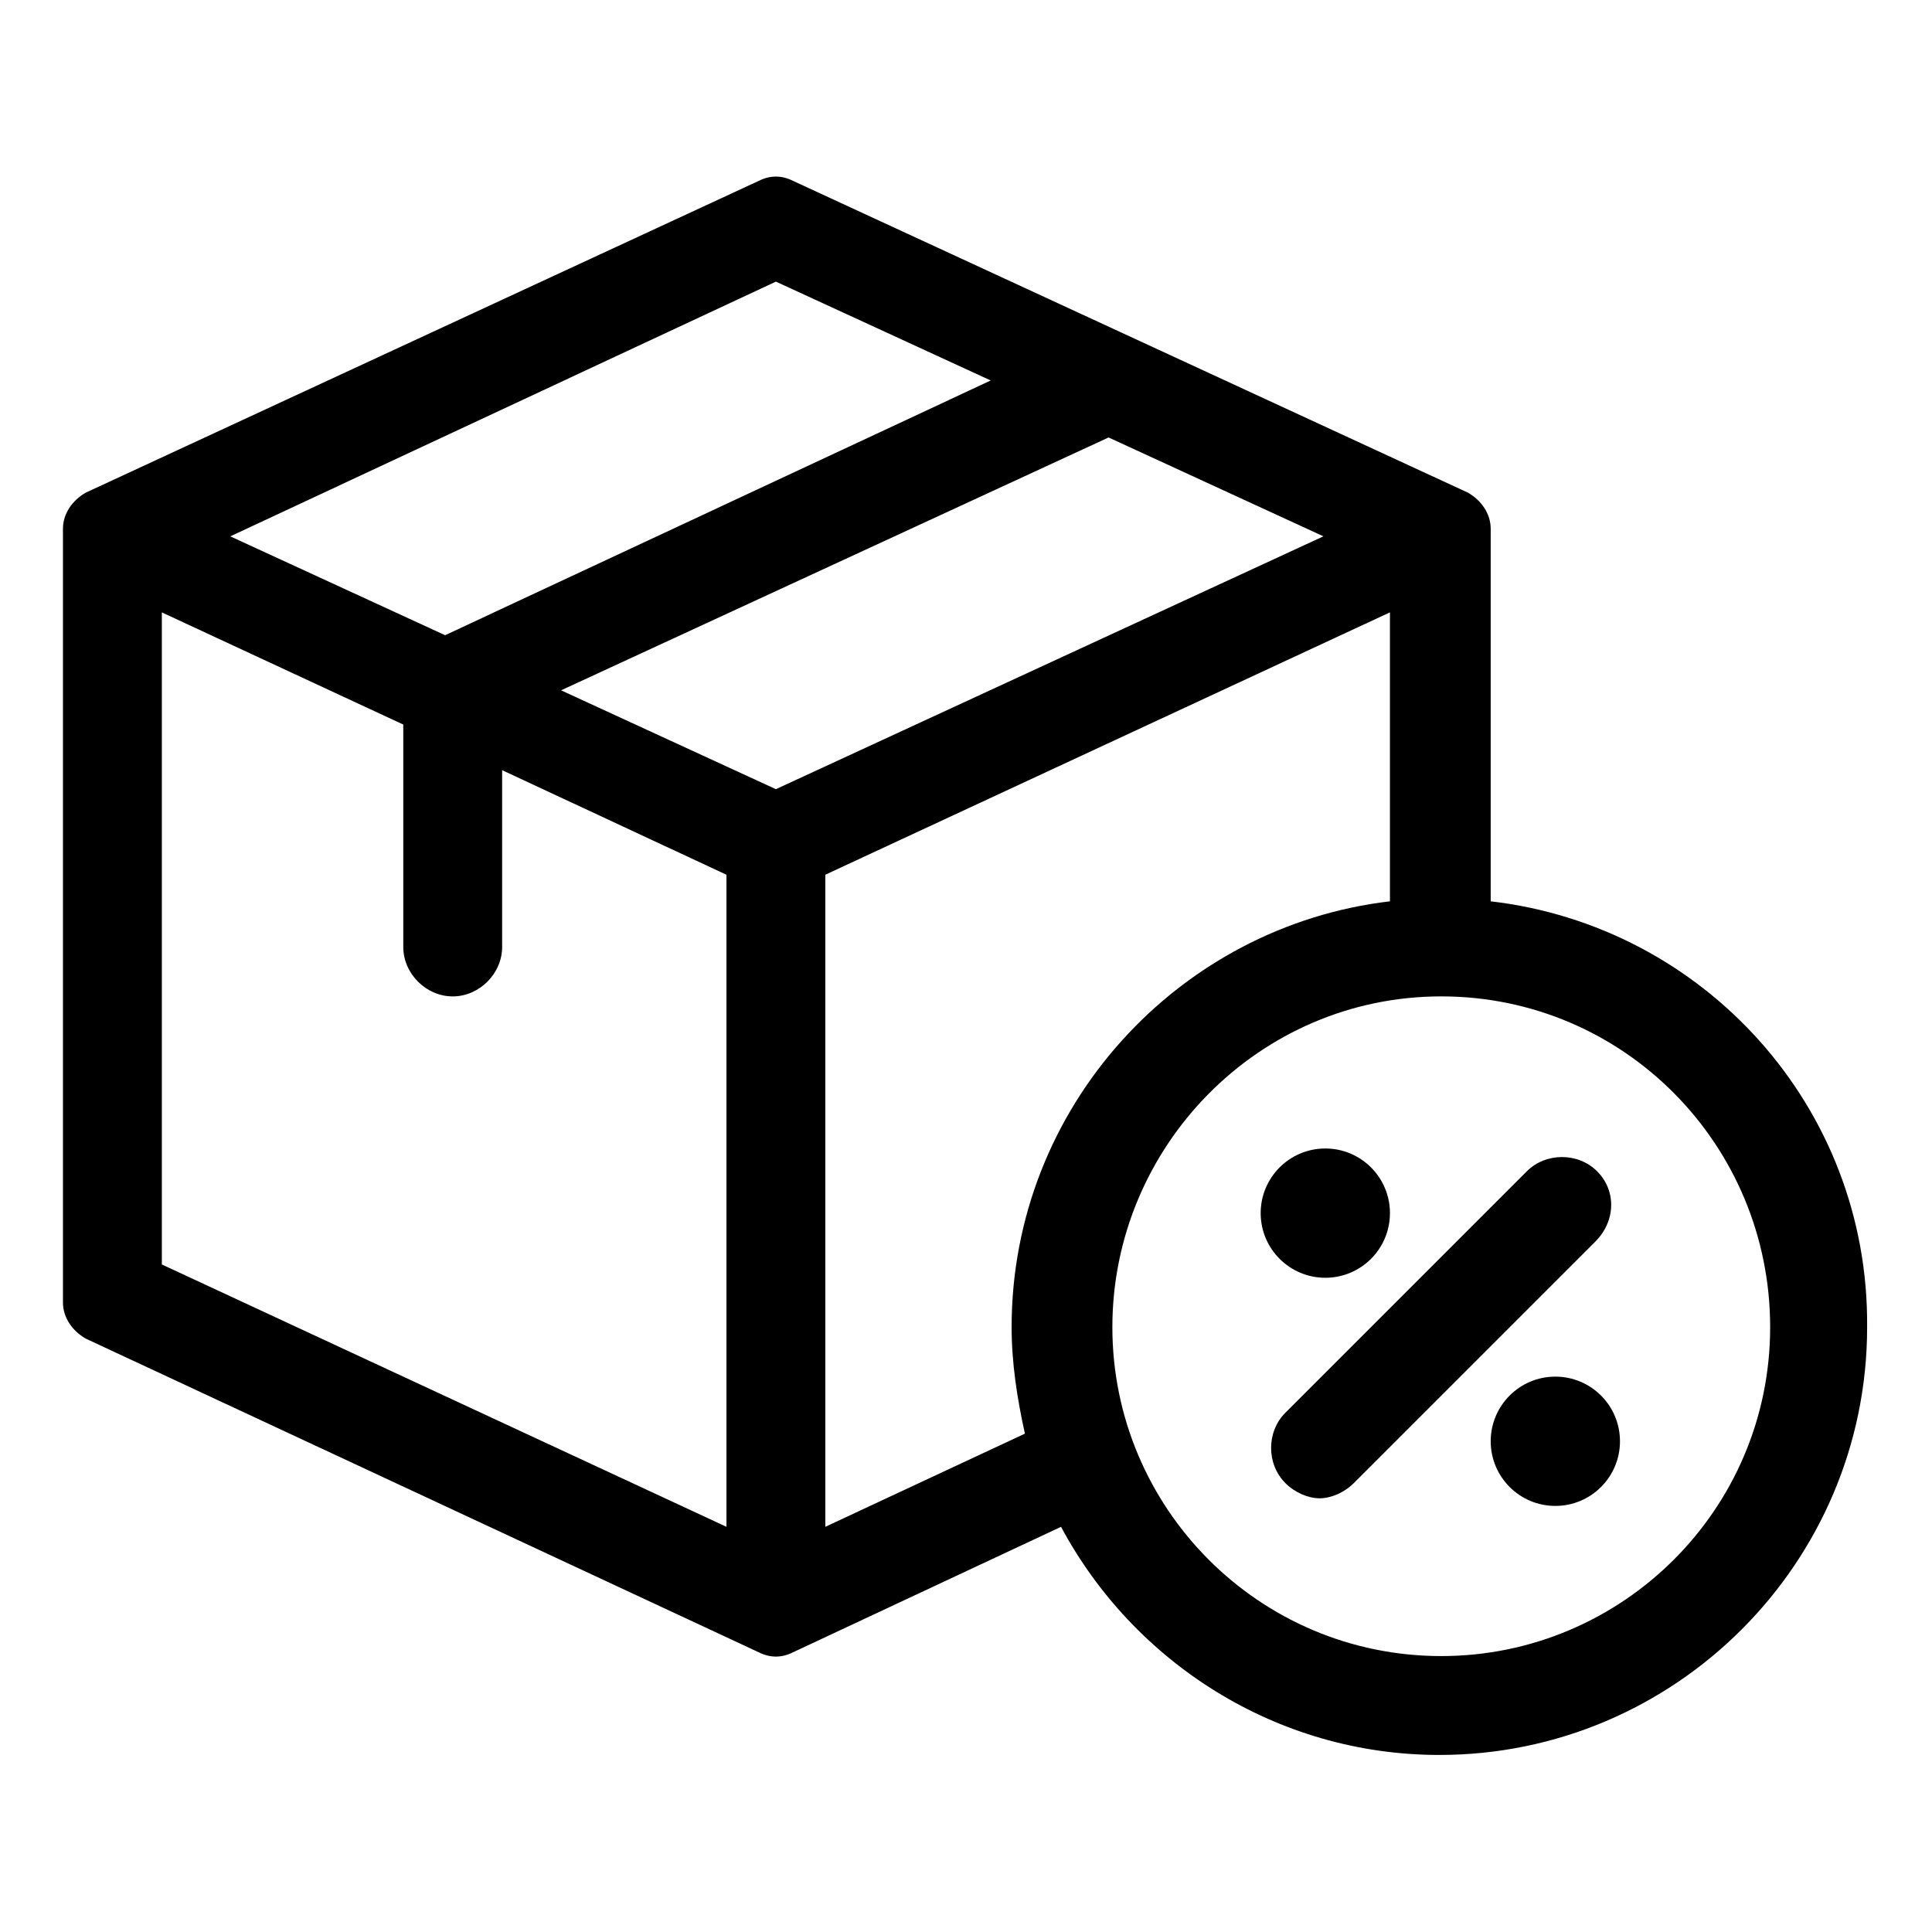 <?xml version="1.0" encoding="UTF-8"?>
<!-- Uploaded to: ICON Repo, www.svgrepo.com, Generator: ICON Repo Mixer Tools -->
<svg fill="#000000" width="800px" height="800px" version="1.1" viewBox="144 144 512 512" xmlns="http://www.w3.org/2000/svg">
 <g>
  <path d="m539.05 382.87v-98.746c0-4.031-2.519-7.559-6.047-9.574l-178.85-82.621c-3.023-1.512-6.047-1.512-9.07 0l-178.35 82.625c-3.527 2.016-6.047 5.543-6.047 9.57v205.05c0 4.031 2.519 7.559 6.047 9.574l178.35 83.129c3.023 1.512 6.047 1.512 9.07 0l71.035-33.254c19.145 35.77 56.93 60.457 100.26 60.457 62.473 0 113.36-50.883 113.36-113.36 0.508-58.441-43.324-106.3-99.75-112.86zm-189.43-164.24 56.93 26.199-144.59 67.508-56.93-26.199zm-13.098 329.99-149.63-69.523v-172.81l63.984 29.727v58.945c0 7.055 6.047 13.098 13.098 13.098 7.055 0 13.098-6.047 13.098-13.098v-46.855l59.449 27.711zm13.098-195.48-56.93-26.199 145.1-67.008 56.93 26.199zm66 170.79-52.898 24.688-0.004-172.81 149.63-69.527v76.578c-55.922 6.551-100.26 54.414-100.26 112.86 0 9.57 1.512 19.145 3.527 28.215zm110.33 58.945c-48.367 0-87.16-39.297-87.16-87.16 0.004-47.863 38.797-87.664 87.16-87.664 48.367 0 87.16 39.297 87.16 87.664 0 48.367-39.297 87.16-87.16 87.16z"/>
  <path d="m567.26 454.41c-5.039-5.039-13.602-5.039-18.641 0l-63.984 63.984c-5.039 5.039-5.039 13.602 0 18.641 2.519 2.519 6.047 4.031 9.07 4.031 3.023 0 6.551-1.512 9.07-4.031l63.984-63.984c5.539-5.543 5.539-13.602 0.5-18.641z"/>
  <path d="m512.35 465.49c0 9.461-7.668 17.133-17.129 17.133s-17.129-7.672-17.129-17.133c0-9.457 7.668-17.129 17.129-17.129s17.129 7.672 17.129 17.129"/>
  <path d="m573.31 525.95c0 9.461-7.668 17.133-17.129 17.133-9.461 0-17.129-7.672-17.129-17.133 0-9.457 7.668-17.129 17.129-17.129 9.461 0 17.129 7.672 17.129 17.129"/>
 </g>
</svg>